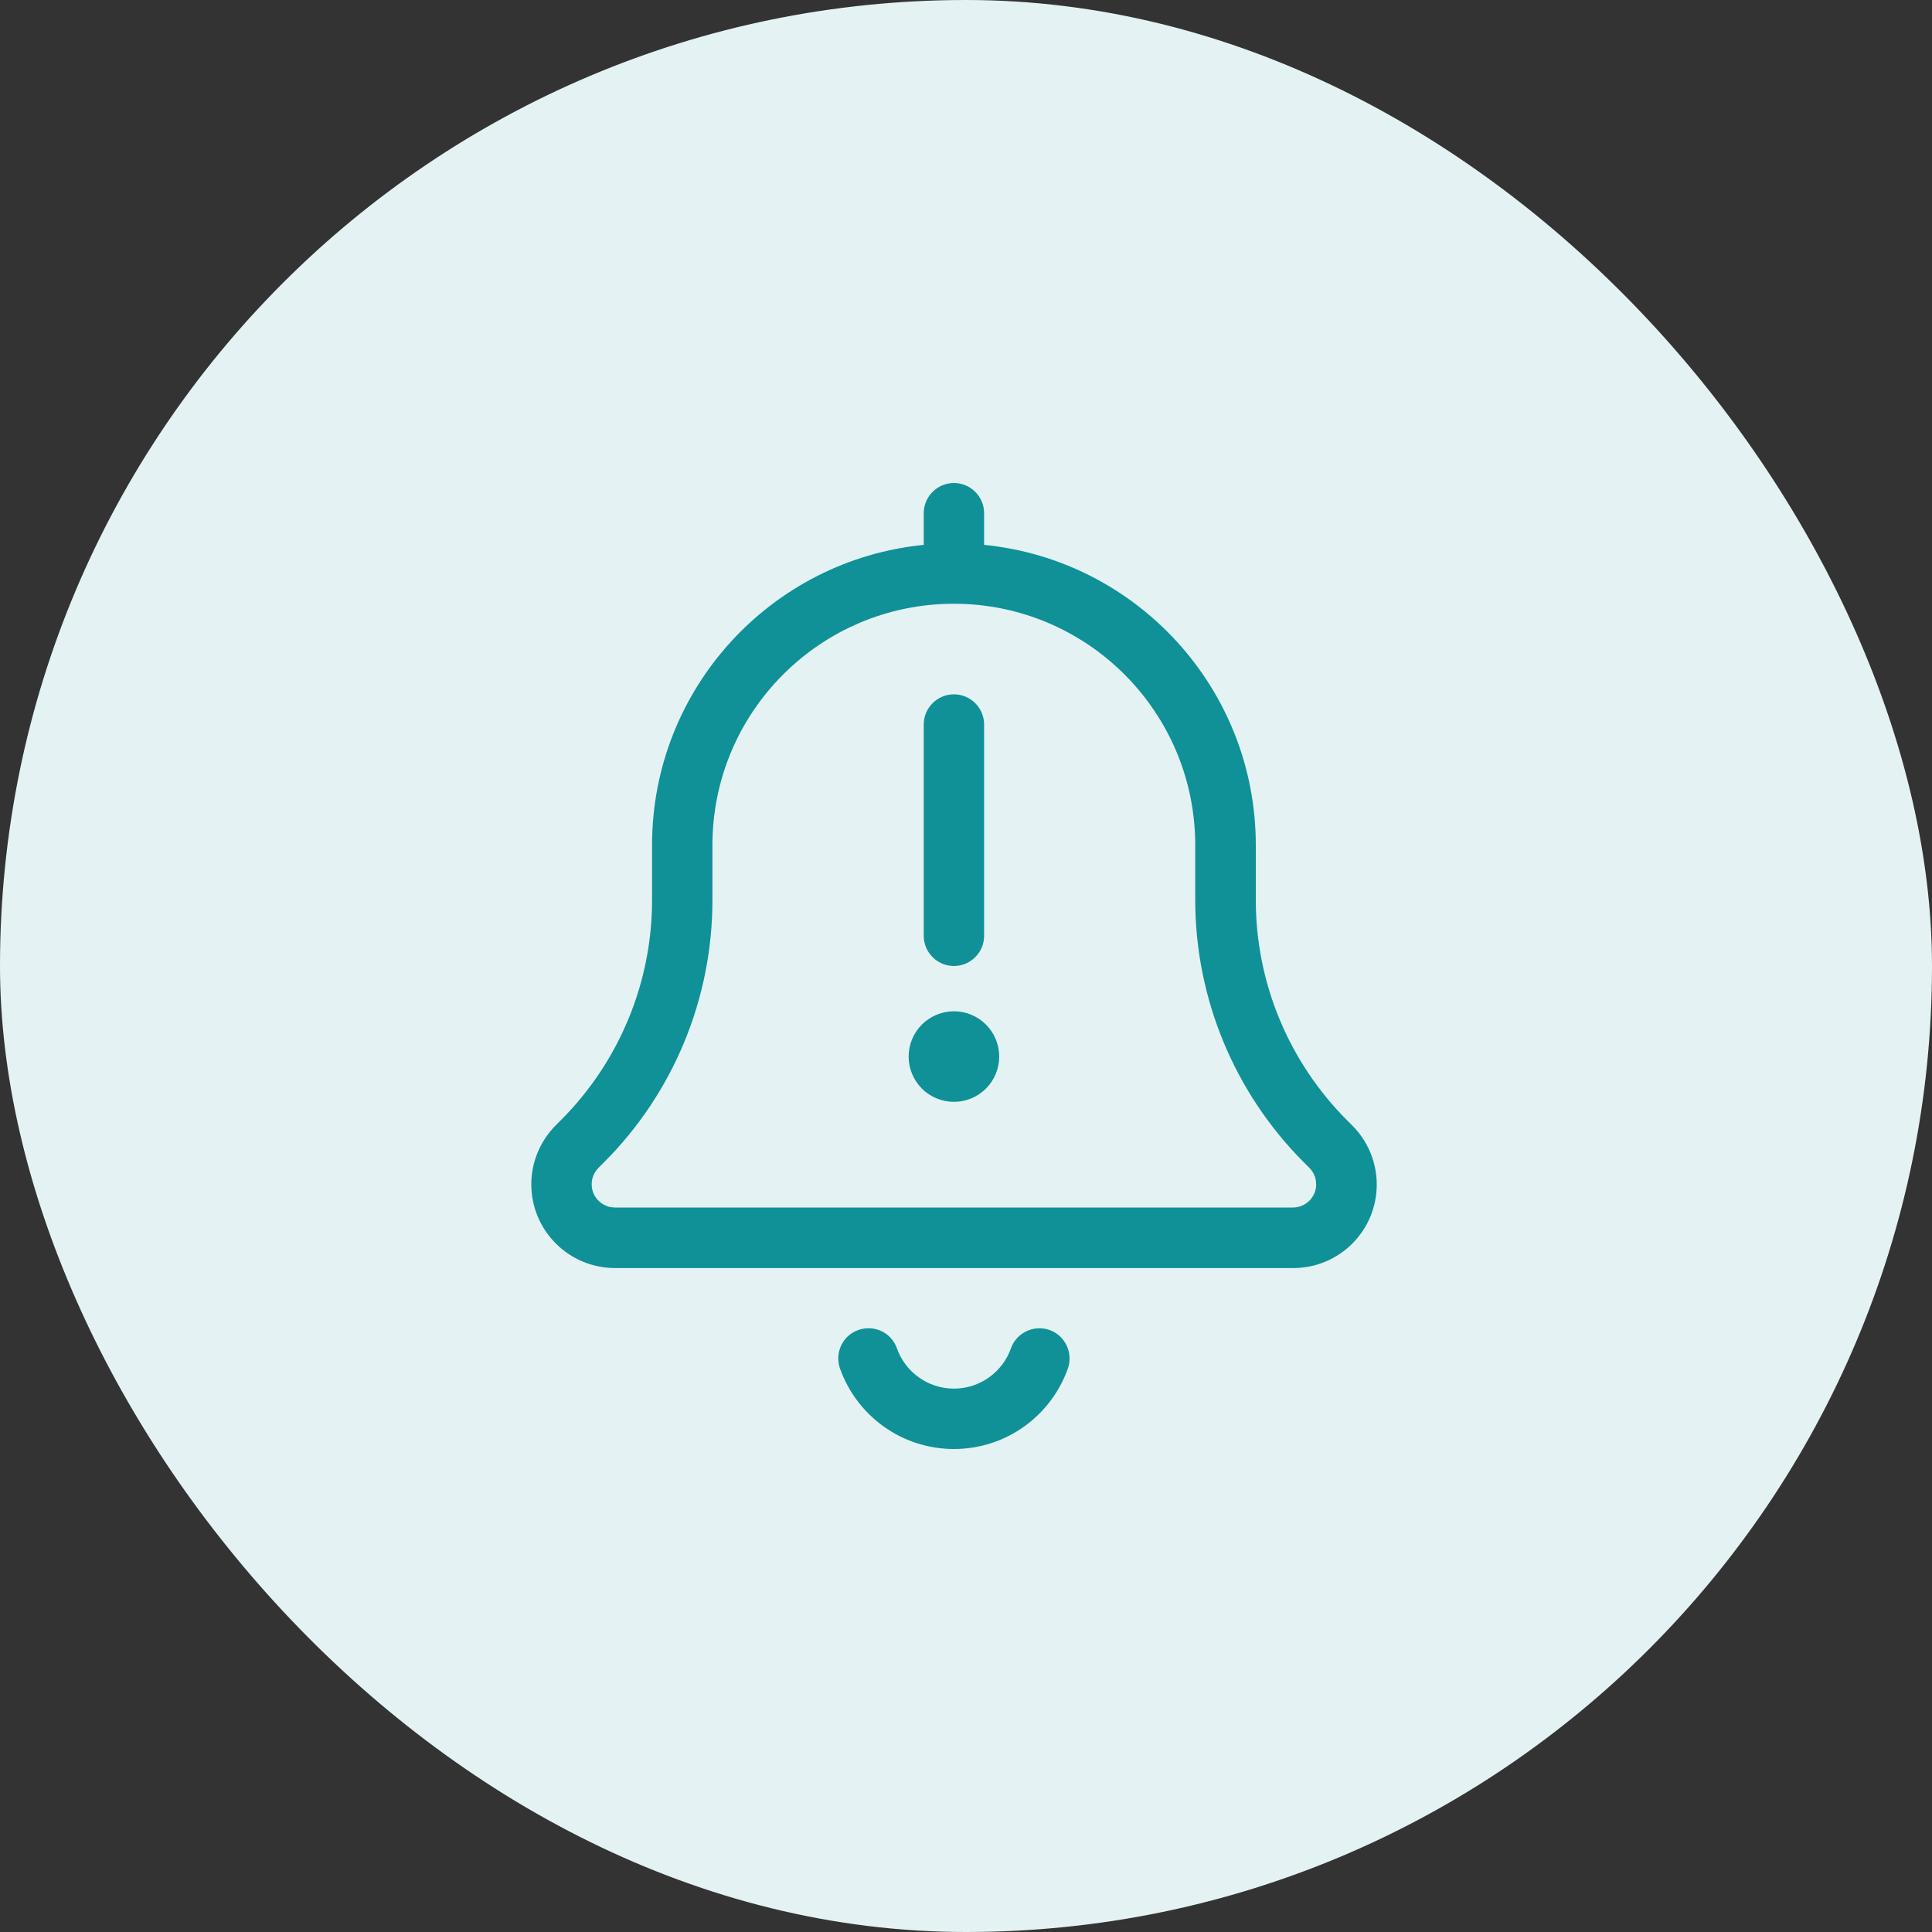 <svg width="80" height="80" viewBox="0 0 80 80" fill="none" xmlns="http://www.w3.org/2000/svg">
<rect x="0" y="0" width="80" height="80" fill="#333333" stroke="none"/>
<rect width="80" height="80" rx="40" fill="#E4F2F4"/>
<path d="M38.25 21.25C38.25 20.562 38.812 20 39.5 20C40.188 20 40.75 20.562 40.75 21.25V22.562C47.07 23.188 52 28.516 52 35V37.273C52 40.688 53.359 43.961 55.773 46.383L55.992 46.602C56.641 47.25 57.008 48.133 57.008 49.047C57.008 50.961 55.461 52.508 53.547 52.508H25.461C23.547 52.5 22 50.953 22 49.039C22 48.125 22.367 47.242 23.016 46.594L23.234 46.375C25.641 43.961 27 40.688 27 37.273V35C27 28.516 31.93 23.188 38.25 22.562V21.25ZM39.5 25C33.977 25 29.5 29.477 29.5 35V37.273C29.5 41.352 27.883 45.266 24.992 48.148L24.781 48.359C24.602 48.539 24.5 48.781 24.5 49.039C24.5 49.57 24.93 50 25.461 50H53.539C54.07 50 54.5 49.57 54.5 49.039C54.5 48.781 54.398 48.539 54.219 48.359L54 48.141C51.117 45.258 49.492 41.344 49.492 37.266V35C49.492 29.477 45.016 25 39.492 25H39.5ZM37.141 55.836C37.484 56.805 38.414 57.5 39.5 57.5C40.586 57.5 41.516 56.805 41.859 55.836C42.086 55.188 42.805 54.844 43.453 55.07C44.102 55.297 44.445 56.016 44.219 56.664C43.531 58.609 41.68 60 39.5 60C37.32 60 35.469 58.609 34.781 56.664C34.555 56.016 34.891 55.297 35.547 55.07C36.203 54.844 36.914 55.18 37.141 55.836ZM37.625 43.75C37.625 43.253 37.822 42.776 38.174 42.424C38.526 42.072 39.003 41.875 39.5 41.875C39.997 41.875 40.474 42.072 40.826 42.424C41.178 42.776 41.375 43.253 41.375 43.75C41.375 44.247 41.178 44.724 40.826 45.076C40.474 45.428 39.997 45.625 39.5 45.625C39.003 45.625 38.526 45.428 38.174 45.076C37.822 44.724 37.625 44.247 37.625 43.75ZM40.75 30V38.75C40.75 39.438 40.188 40 39.5 40C38.812 40 38.25 39.438 38.25 38.75V30C38.25 29.312 38.812 28.75 39.5 28.75C40.188 28.75 40.75 29.312 40.75 30Z" fill="#0F9197"/>
</svg>
